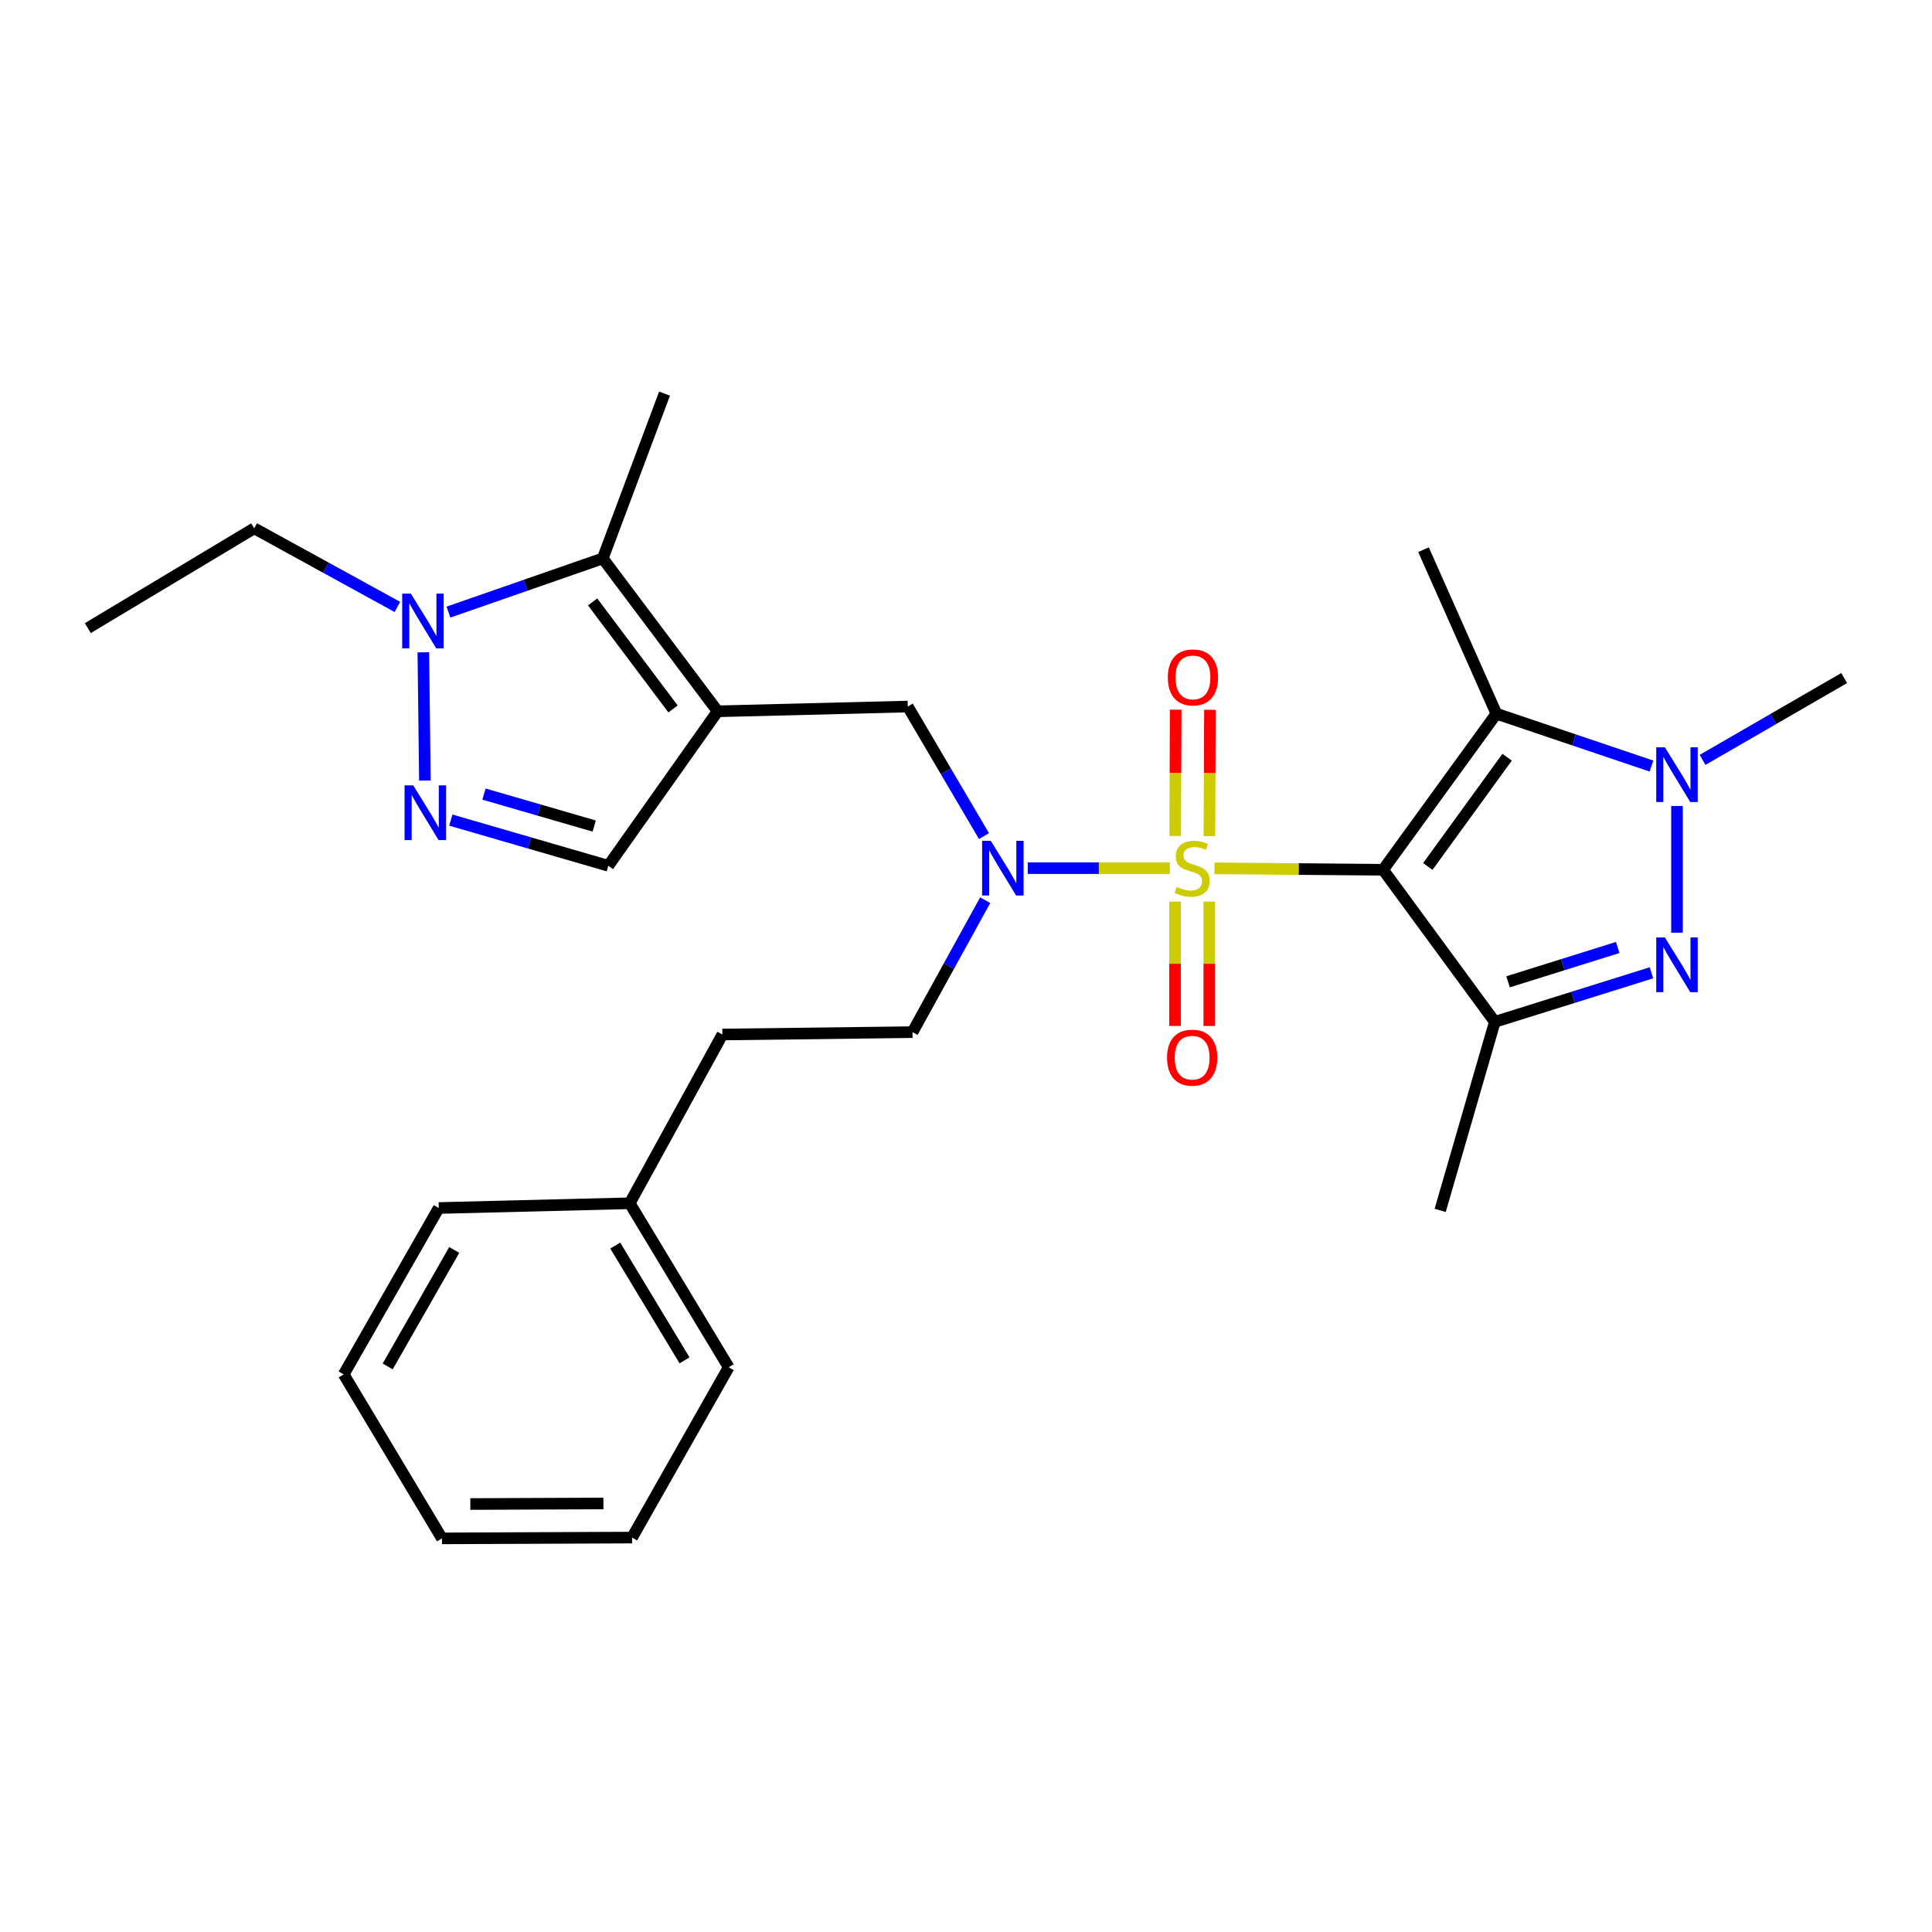 <?xml version='1.0' encoding='iso-8859-1'?>
<svg version='1.1' baseProfile='full'
              xmlns='http://www.w3.org/2000/svg'
                      xmlns:rdkit='http://www.rdkit.org/xml'
                      xmlns:xlink='http://www.w3.org/1999/xlink'
                  xml:space='preserve'
width='1000px' height='1000px' viewBox='0 0 1000 1000'>
<!-- END OF HEADER -->
<rect style='opacity:1.0;fill:#FFFFFF;stroke:none' width='1000' height='1000' x='0' y='0'> </rect>
<path class='bond-0' d='M 628.614,449.448 L 672.252,449.818' style='fill:none;fill-rule:evenodd;stroke:#CCCC00;stroke-width:6px;stroke-linecap:butt;stroke-linejoin:miter;stroke-opacity:1' />
<path class='bond-0' d='M 672.252,449.818 L 715.89,450.187' style='fill:none;fill-rule:evenodd;stroke:#000000;stroke-width:6px;stroke-linecap:butt;stroke-linejoin:miter;stroke-opacity:1' />
<path class='bond-6' d='M 605.533,449.351 L 568.753,449.351' style='fill:none;fill-rule:evenodd;stroke:#CCCC00;stroke-width:6px;stroke-linecap:butt;stroke-linejoin:miter;stroke-opacity:1' />
<path class='bond-6' d='M 568.753,449.351 L 531.974,449.351' style='fill:none;fill-rule:evenodd;stroke:#0000FF;stroke-width:6px;stroke-linecap:butt;stroke-linejoin:miter;stroke-opacity:1' />
<path class='bond-12' d='M 608.201,466.681 L 608.201,498.852' style='fill:none;fill-rule:evenodd;stroke:#CCCC00;stroke-width:6px;stroke-linecap:butt;stroke-linejoin:miter;stroke-opacity:1' />
<path class='bond-12' d='M 608.201,498.852 L 608.201,531.024' style='fill:none;fill-rule:evenodd;stroke:#FF0000;stroke-width:6px;stroke-linecap:butt;stroke-linejoin:miter;stroke-opacity:1' />
<path class='bond-12' d='M 625.925,466.681 L 625.925,498.852' style='fill:none;fill-rule:evenodd;stroke:#CCCC00;stroke-width:6px;stroke-linecap:butt;stroke-linejoin:miter;stroke-opacity:1' />
<path class='bond-12' d='M 625.925,498.852 L 625.925,531.024' style='fill:none;fill-rule:evenodd;stroke:#FF0000;stroke-width:6px;stroke-linecap:butt;stroke-linejoin:miter;stroke-opacity:1' />
<path class='bond-13' d='M 625.992,432.797 L 626.126,400.095' style='fill:none;fill-rule:evenodd;stroke:#CCCC00;stroke-width:6px;stroke-linecap:butt;stroke-linejoin:miter;stroke-opacity:1' />
<path class='bond-13' d='M 626.126,400.095 L 626.259,367.394' style='fill:none;fill-rule:evenodd;stroke:#FF0000;stroke-width:6px;stroke-linecap:butt;stroke-linejoin:miter;stroke-opacity:1' />
<path class='bond-13' d='M 608.269,432.724 L 608.403,400.023' style='fill:none;fill-rule:evenodd;stroke:#CCCC00;stroke-width:6px;stroke-linecap:butt;stroke-linejoin:miter;stroke-opacity:1' />
<path class='bond-13' d='M 608.403,400.023 L 608.536,367.322' style='fill:none;fill-rule:evenodd;stroke:#FF0000;stroke-width:6px;stroke-linecap:butt;stroke-linejoin:miter;stroke-opacity:1' />
<path class='bond-1' d='M 715.89,450.187 L 773.708,528.909' style='fill:none;fill-rule:evenodd;stroke:#000000;stroke-width:6px;stroke-linecap:butt;stroke-linejoin:miter;stroke-opacity:1' />
<path class='bond-2' d='M 715.89,450.187 L 774.535,369.408' style='fill:none;fill-rule:evenodd;stroke:#000000;stroke-width:6px;stroke-linecap:butt;stroke-linejoin:miter;stroke-opacity:1' />
<path class='bond-2' d='M 739.029,448.483 L 780.081,391.937' style='fill:none;fill-rule:evenodd;stroke:#000000;stroke-width:6px;stroke-linecap:butt;stroke-linejoin:miter;stroke-opacity:1' />
<path class='bond-3' d='M 773.708,528.909 L 814.252,516.213' style='fill:none;fill-rule:evenodd;stroke:#000000;stroke-width:6px;stroke-linecap:butt;stroke-linejoin:miter;stroke-opacity:1' />
<path class='bond-3' d='M 814.252,516.213 L 854.796,503.516' style='fill:none;fill-rule:evenodd;stroke:#0000FF;stroke-width:6px;stroke-linecap:butt;stroke-linejoin:miter;stroke-opacity:1' />
<path class='bond-3' d='M 780.575,508.186 L 808.956,499.299' style='fill:none;fill-rule:evenodd;stroke:#000000;stroke-width:6px;stroke-linecap:butt;stroke-linejoin:miter;stroke-opacity:1' />
<path class='bond-3' d='M 808.956,499.299 L 837.336,490.412' style='fill:none;fill-rule:evenodd;stroke:#0000FF;stroke-width:6px;stroke-linecap:butt;stroke-linejoin:miter;stroke-opacity:1' />
<path class='bond-15' d='M 773.708,528.909 L 745.429,626.506' style='fill:none;fill-rule:evenodd;stroke:#000000;stroke-width:6px;stroke-linecap:butt;stroke-linejoin:miter;stroke-opacity:1' />
<path class='bond-4' d='M 774.535,369.408 L 814.667,382.958' style='fill:none;fill-rule:evenodd;stroke:#000000;stroke-width:6px;stroke-linecap:butt;stroke-linejoin:miter;stroke-opacity:1' />
<path class='bond-4' d='M 814.667,382.958 L 854.8,396.507' style='fill:none;fill-rule:evenodd;stroke:#0000FF;stroke-width:6px;stroke-linecap:butt;stroke-linejoin:miter;stroke-opacity:1' />
<path class='bond-16' d='M 774.535,369.408 L 736.804,284.513' style='fill:none;fill-rule:evenodd;stroke:#000000;stroke-width:6px;stroke-linecap:butt;stroke-linejoin:miter;stroke-opacity:1' />
<path class='bond-28' d='M 868.006,482.759 L 868.006,417.171' style='fill:none;fill-rule:evenodd;stroke:#0000FF;stroke-width:6px;stroke-linecap:butt;stroke-linejoin:miter;stroke-opacity:1' />
<path class='bond-17' d='M 881.245,393.315 L 917.895,372.136' style='fill:none;fill-rule:evenodd;stroke:#0000FF;stroke-width:6px;stroke-linecap:butt;stroke-linejoin:miter;stroke-opacity:1' />
<path class='bond-17' d='M 917.895,372.136 L 954.545,350.956' style='fill:none;fill-rule:evenodd;stroke:#000000;stroke-width:6px;stroke-linecap:butt;stroke-linejoin:miter;stroke-opacity:1' />
<path class='bond-5' d='M 371.446,368.168 L 469.86,365.706' style='fill:none;fill-rule:evenodd;stroke:#000000;stroke-width:6px;stroke-linecap:butt;stroke-linejoin:miter;stroke-opacity:1' />
<path class='bond-8' d='M 371.446,368.168 L 311.985,289.033' style='fill:none;fill-rule:evenodd;stroke:#000000;stroke-width:6px;stroke-linecap:butt;stroke-linejoin:miter;stroke-opacity:1' />
<path class='bond-8' d='M 348.358,366.944 L 306.735,311.55' style='fill:none;fill-rule:evenodd;stroke:#000000;stroke-width:6px;stroke-linecap:butt;stroke-linejoin:miter;stroke-opacity:1' />
<path class='bond-10' d='M 371.446,368.168 L 314.86,448.13' style='fill:none;fill-rule:evenodd;stroke:#000000;stroke-width:6px;stroke-linecap:butt;stroke-linejoin:miter;stroke-opacity:1' />
<path class='bond-11' d='M 509.314,432.764 L 489.587,399.235' style='fill:none;fill-rule:evenodd;stroke:#0000FF;stroke-width:6px;stroke-linecap:butt;stroke-linejoin:miter;stroke-opacity:1' />
<path class='bond-11' d='M 489.587,399.235 L 469.86,365.706' style='fill:none;fill-rule:evenodd;stroke:#000000;stroke-width:6px;stroke-linecap:butt;stroke-linejoin:miter;stroke-opacity:1' />
<path class='bond-14' d='M 509.937,465.933 L 491.125,500.084' style='fill:none;fill-rule:evenodd;stroke:#0000FF;stroke-width:6px;stroke-linecap:butt;stroke-linejoin:miter;stroke-opacity:1' />
<path class='bond-14' d='M 491.125,500.084 L 472.312,534.236' style='fill:none;fill-rule:evenodd;stroke:#000000;stroke-width:6px;stroke-linecap:butt;stroke-linejoin:miter;stroke-opacity:1' />
<path class='bond-7' d='M 233.344,424.488 L 274.102,436.309' style='fill:none;fill-rule:evenodd;stroke:#0000FF;stroke-width:6px;stroke-linecap:butt;stroke-linejoin:miter;stroke-opacity:1' />
<path class='bond-7' d='M 274.102,436.309 L 314.86,448.13' style='fill:none;fill-rule:evenodd;stroke:#000000;stroke-width:6px;stroke-linecap:butt;stroke-linejoin:miter;stroke-opacity:1' />
<path class='bond-7' d='M 250.508,411.013 L 279.038,419.287' style='fill:none;fill-rule:evenodd;stroke:#0000FF;stroke-width:6px;stroke-linecap:butt;stroke-linejoin:miter;stroke-opacity:1' />
<path class='bond-7' d='M 279.038,419.287 L 307.569,427.561' style='fill:none;fill-rule:evenodd;stroke:#000000;stroke-width:6px;stroke-linecap:butt;stroke-linejoin:miter;stroke-opacity:1' />
<path class='bond-29' d='M 219.933,404.017 L 219.117,337.642' style='fill:none;fill-rule:evenodd;stroke:#0000FF;stroke-width:6px;stroke-linecap:butt;stroke-linejoin:miter;stroke-opacity:1' />
<path class='bond-9' d='M 311.985,289.033 L 272.053,302.928' style='fill:none;fill-rule:evenodd;stroke:#000000;stroke-width:6px;stroke-linecap:butt;stroke-linejoin:miter;stroke-opacity:1' />
<path class='bond-9' d='M 272.053,302.928 L 232.121,316.823' style='fill:none;fill-rule:evenodd;stroke:#0000FF;stroke-width:6px;stroke-linecap:butt;stroke-linejoin:miter;stroke-opacity:1' />
<path class='bond-20' d='M 311.985,289.033 L 343.965,203.734' style='fill:none;fill-rule:evenodd;stroke:#000000;stroke-width:6px;stroke-linecap:butt;stroke-linejoin:miter;stroke-opacity:1' />
<path class='bond-19' d='M 205.686,314.151 L 168.633,293.804' style='fill:none;fill-rule:evenodd;stroke:#0000FF;stroke-width:6px;stroke-linecap:butt;stroke-linejoin:miter;stroke-opacity:1' />
<path class='bond-19' d='M 168.633,293.804 L 131.58,273.456' style='fill:none;fill-rule:evenodd;stroke:#000000;stroke-width:6px;stroke-linecap:butt;stroke-linejoin:miter;stroke-opacity:1' />
<path class='bond-18' d='M 472.312,534.236 L 373.908,535.466' style='fill:none;fill-rule:evenodd;stroke:#000000;stroke-width:6px;stroke-linecap:butt;stroke-linejoin:miter;stroke-opacity:1' />
<path class='bond-21' d='M 373.908,535.466 L 325.937,622.813' style='fill:none;fill-rule:evenodd;stroke:#000000;stroke-width:6px;stroke-linecap:butt;stroke-linejoin:miter;stroke-opacity:1' />
<path class='bond-24' d='M 131.58,273.456 L 45.455,325.11' style='fill:none;fill-rule:evenodd;stroke:#000000;stroke-width:6px;stroke-linecap:butt;stroke-linejoin:miter;stroke-opacity:1' />
<path class='bond-22' d='M 325.937,622.813 L 377.177,707.688' style='fill:none;fill-rule:evenodd;stroke:#000000;stroke-width:6px;stroke-linecap:butt;stroke-linejoin:miter;stroke-opacity:1' />
<path class='bond-22' d='M 318.45,644.704 L 354.318,704.117' style='fill:none;fill-rule:evenodd;stroke:#000000;stroke-width:6px;stroke-linecap:butt;stroke-linejoin:miter;stroke-opacity:1' />
<path class='bond-23' d='M 325.937,622.813 L 227.099,625.265' style='fill:none;fill-rule:evenodd;stroke:#000000;stroke-width:6px;stroke-linecap:butt;stroke-linejoin:miter;stroke-opacity:1' />
<path class='bond-26' d='M 377.177,707.688 L 327.158,795.852' style='fill:none;fill-rule:evenodd;stroke:#000000;stroke-width:6px;stroke-linecap:butt;stroke-linejoin:miter;stroke-opacity:1' />
<path class='bond-25' d='M 227.099,625.265 L 177.897,711.381' style='fill:none;fill-rule:evenodd;stroke:#000000;stroke-width:6px;stroke-linecap:butt;stroke-linejoin:miter;stroke-opacity:1' />
<path class='bond-25' d='M 235.108,646.975 L 200.666,707.256' style='fill:none;fill-rule:evenodd;stroke:#000000;stroke-width:6px;stroke-linecap:butt;stroke-linejoin:miter;stroke-opacity:1' />
<path class='bond-27' d='M 177.897,711.381 L 228.754,796.266' style='fill:none;fill-rule:evenodd;stroke:#000000;stroke-width:6px;stroke-linecap:butt;stroke-linejoin:miter;stroke-opacity:1' />
<path class='bond-30' d='M 327.158,795.852 L 228.754,796.266' style='fill:none;fill-rule:evenodd;stroke:#000000;stroke-width:6px;stroke-linecap:butt;stroke-linejoin:miter;stroke-opacity:1' />
<path class='bond-30' d='M 312.323,778.191 L 243.44,778.481' style='fill:none;fill-rule:evenodd;stroke:#000000;stroke-width:6px;stroke-linecap:butt;stroke-linejoin:miter;stroke-opacity:1' />
<path  class='atom-0' d='M 609.063 459.071
Q 609.383 459.191, 610.703 459.751
Q 612.023 460.311, 613.463 460.671
Q 614.943 460.991, 616.383 460.991
Q 619.063 460.991, 620.623 459.711
Q 622.183 458.391, 622.183 456.111
Q 622.183 454.551, 621.383 453.591
Q 620.623 452.631, 619.423 452.111
Q 618.223 451.591, 616.223 450.991
Q 613.703 450.231, 612.183 449.511
Q 610.703 448.791, 609.623 447.271
Q 608.583 445.751, 608.583 443.191
Q 608.583 439.631, 610.983 437.431
Q 613.423 435.231, 618.223 435.231
Q 621.503 435.231, 625.223 436.791
L 624.303 439.871
Q 620.903 438.471, 618.343 438.471
Q 615.583 438.471, 614.063 439.631
Q 612.543 440.751, 612.583 442.711
Q 612.583 444.231, 613.343 445.151
Q 614.143 446.071, 615.263 446.591
Q 616.423 447.111, 618.343 447.711
Q 620.903 448.511, 622.423 449.311
Q 623.943 450.111, 625.023 451.751
Q 626.143 453.351, 626.143 456.111
Q 626.143 460.031, 623.503 462.151
Q 620.903 464.231, 616.543 464.231
Q 614.023 464.231, 612.103 463.671
Q 610.223 463.151, 607.983 462.231
L 609.063 459.071
' fill='#CCCC00'/>
<path  class='atom-4' d='M 861.746 485.22
L 871.026 500.22
Q 871.946 501.7, 873.426 504.38
Q 874.906 507.06, 874.986 507.22
L 874.986 485.22
L 878.746 485.22
L 878.746 513.54
L 874.866 513.54
L 864.906 497.14
Q 863.746 495.22, 862.506 493.02
Q 861.306 490.82, 860.946 490.14
L 860.946 513.54
L 857.266 513.54
L 857.266 485.22
L 861.746 485.22
' fill='#0000FF'/>
<path  class='atom-5' d='M 861.746 386.806
L 871.026 401.806
Q 871.946 403.286, 873.426 405.966
Q 874.906 408.646, 874.986 408.806
L 874.986 386.806
L 878.746 386.806
L 878.746 415.126
L 874.866 415.126
L 864.906 398.726
Q 863.746 396.806, 862.506 394.606
Q 861.306 392.406, 860.946 391.726
L 860.946 415.126
L 857.266 415.126
L 857.266 386.806
L 861.746 386.806
' fill='#0000FF'/>
<path  class='atom-7' d='M 512.812 435.191
L 522.092 450.191
Q 523.012 451.671, 524.492 454.351
Q 525.972 457.031, 526.052 457.191
L 526.052 435.191
L 529.812 435.191
L 529.812 463.511
L 525.932 463.511
L 515.972 447.111
Q 514.812 445.191, 513.572 442.991
Q 512.372 440.791, 512.012 440.111
L 512.012 463.511
L 508.332 463.511
L 508.332 435.191
L 512.812 435.191
' fill='#0000FF'/>
<path  class='atom-8' d='M 213.878 406.498
L 223.158 421.498
Q 224.078 422.978, 225.558 425.658
Q 227.038 428.338, 227.118 428.498
L 227.118 406.498
L 230.878 406.498
L 230.878 434.818
L 226.998 434.818
L 217.038 418.418
Q 215.878 416.498, 214.638 414.298
Q 213.438 412.098, 213.078 411.418
L 213.078 434.818
L 209.398 434.818
L 209.398 406.498
L 213.878 406.498
' fill='#0000FF'/>
<path  class='atom-10' d='M 212.657 307.257
L 221.937 322.257
Q 222.857 323.737, 224.337 326.417
Q 225.817 329.097, 225.897 329.257
L 225.897 307.257
L 229.657 307.257
L 229.657 335.577
L 225.777 335.577
L 215.817 319.177
Q 214.657 317.257, 213.417 315.057
Q 212.217 312.857, 211.857 312.177
L 211.857 335.577
L 208.177 335.577
L 208.177 307.257
L 212.657 307.257
' fill='#0000FF'/>
<path  class='atom-13' d='M 604.063 547.441
Q 604.063 540.641, 607.423 536.841
Q 610.783 533.041, 617.063 533.041
Q 623.343 533.041, 626.703 536.841
Q 630.063 540.641, 630.063 547.441
Q 630.063 554.321, 626.663 558.241
Q 623.263 562.121, 617.063 562.121
Q 610.823 562.121, 607.423 558.241
Q 604.063 554.361, 604.063 547.441
M 617.063 558.921
Q 621.383 558.921, 623.703 556.041
Q 626.063 553.121, 626.063 547.441
Q 626.063 541.881, 623.703 539.081
Q 621.383 536.241, 617.063 536.241
Q 612.743 536.241, 610.383 539.041
Q 608.063 541.841, 608.063 547.441
Q 608.063 553.161, 610.383 556.041
Q 612.743 558.921, 617.063 558.921
' fill='#FF0000'/>
<path  class='atom-14' d='M 604.467 350.623
Q 604.467 343.823, 607.827 340.023
Q 611.187 336.223, 617.467 336.223
Q 623.747 336.223, 627.107 340.023
Q 630.467 343.823, 630.467 350.623
Q 630.467 357.503, 627.067 361.423
Q 623.667 365.303, 617.467 365.303
Q 611.227 365.303, 607.827 361.423
Q 604.467 357.543, 604.467 350.623
M 617.467 362.103
Q 621.787 362.103, 624.107 359.223
Q 626.467 356.303, 626.467 350.623
Q 626.467 345.063, 624.107 342.263
Q 621.787 339.423, 617.467 339.423
Q 613.147 339.423, 610.787 342.223
Q 608.467 345.023, 608.467 350.623
Q 608.467 356.343, 610.787 359.223
Q 613.147 362.103, 617.467 362.103
' fill='#FF0000'/>
</svg>

